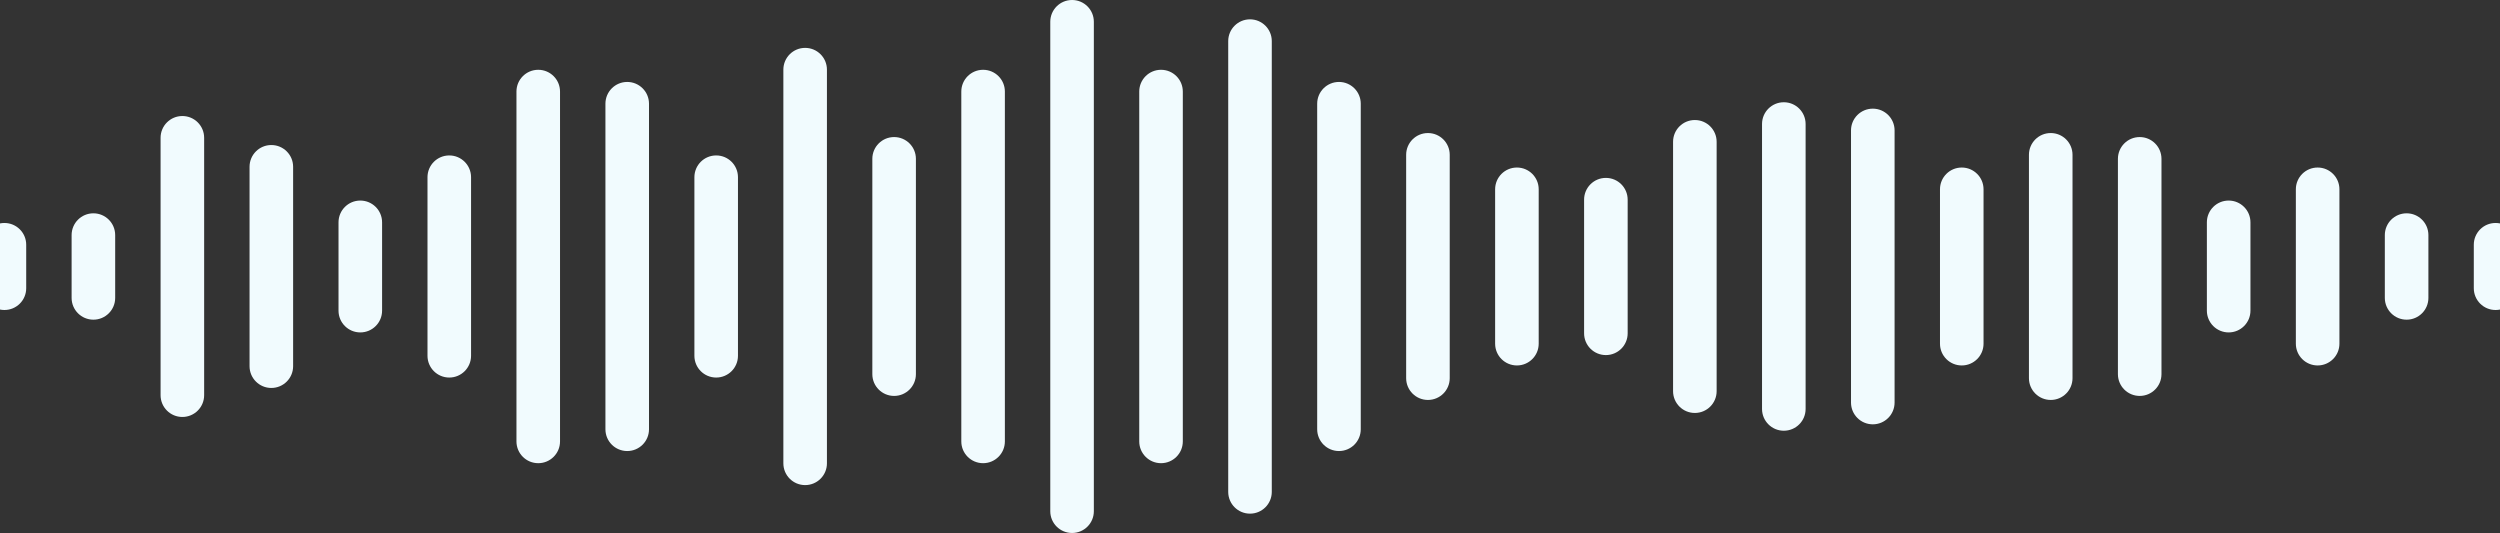 <svg width="1440" height="307" viewBox="0 0 1440 307" fill="none" xmlns="http://www.w3.org/2000/svg">
<rect x="0" y="0" width="1440" height="307" fill="#333333" stroke="none"/>
<g clip-path="url(#clip0_2061_702)">
<path d="M566.262 266.796C573.192 266.796 578.809 261.187 578.809 254.266V52.731C578.809 45.81 573.192 40.2 566.262 40.2C559.332 40.2 553.714 45.81 553.714 52.731V254.266C553.714 261.187 559.332 266.796 566.262 266.796Z" fill="#F1FBFE"/>
<path d="M617.507 307C624.437 307 630.054 301.39 630.054 294.47V12.53C630.054 5.61 624.437 0 617.507 0C610.577 0 604.959 5.61 604.959 12.53V294.47C604.959 301.39 610.577 307 617.507 307Z" fill="#F1FBFE"/>
<path d="M668.752 266.796C675.682 266.796 681.299 261.187 681.299 254.266V52.731C681.299 45.81 675.682 40.2 668.752 40.2C661.822 40.2 656.204 45.81 656.204 52.731V254.266C656.204 261.187 661.822 266.796 668.752 266.796Z" fill="#F1FBFE"/>
<path d="M720 295.861C726.93 295.861 732.547 290.251 732.547 283.33V23.67C732.547 16.749 726.93 11.139 720 11.139C713.07 11.139 707.453 16.749 707.453 23.67V283.33C707.453 290.251 713.07 295.861 720 295.861Z" fill="#F1FBFE"/>
<path d="M771.248 259.799C778.178 259.799 783.796 254.189 783.796 247.268V59.732C783.796 52.811 778.178 47.201 771.248 47.201C764.318 47.201 758.701 52.811 758.701 59.732V247.268C758.701 254.189 764.318 259.799 771.248 259.799Z" fill="#F1FBFE"/>
<path d="M822.493 230.368C829.423 230.368 835.041 224.758 835.041 217.838V89.166C835.041 82.245 829.423 76.635 822.493 76.635C815.563 76.635 809.946 82.245 809.946 89.166V217.838C809.946 224.758 815.563 230.368 822.493 230.368Z" fill="#F1FBFE"/>
<path d="M873.741 210.502C880.671 210.502 886.289 204.893 886.289 197.972V109.028C886.289 102.107 880.671 96.498 873.741 96.498C866.811 96.498 861.194 102.107 861.194 109.028V197.972C861.194 204.893 866.811 210.502 873.741 210.502Z" fill="#F1FBFE"/>
<path d="M1283.71 191.475C1290.64 191.475 1296.26 185.866 1296.26 178.945V128.052C1296.26 121.131 1290.64 115.521 1283.71 115.521C1276.78 115.521 1271.16 121.131 1271.16 128.052V178.945C1271.16 185.866 1276.78 191.475 1283.71 191.475Z" fill="#F1FBFE"/>
<path d="M1334.96 210.502C1341.89 210.502 1347.51 204.893 1347.51 197.972V109.028C1347.51 102.107 1341.89 96.498 1334.96 96.498C1328.03 96.498 1322.41 102.107 1322.41 109.028V197.972C1322.41 204.893 1328.03 210.502 1334.96 210.502Z" fill="#F1FBFE"/>
<path d="M924.987 204.526C931.917 204.526 937.534 198.917 937.534 191.996V115.001C937.534 108.08 931.917 102.47 924.987 102.47C918.057 102.47 912.439 108.08 912.439 115.001V191.996C912.439 198.917 918.057 204.526 924.987 204.526Z" fill="#F1FBFE"/>
<path d="M976.235 237.864C983.165 237.864 988.782 232.254 988.782 225.333V81.667C988.782 74.746 983.165 69.136 976.235 69.136C969.305 69.136 963.687 74.746 963.687 81.667V225.333C963.687 232.254 969.305 237.864 976.235 237.864Z" fill="#F1FBFE"/>
<path d="M1027.48 248.1C1034.41 248.1 1040.03 242.491 1040.03 235.57V71.427C1040.03 64.506 1034.41 58.897 1027.48 58.897C1020.55 58.897 1014.93 64.506 1014.93 71.427V235.57C1014.93 242.491 1020.55 248.1 1027.48 248.1Z" fill="#F1FBFE"/>
<path d="M310.027 266.796C316.957 266.796 322.574 261.187 322.574 254.266V52.731C322.574 45.81 316.957 40.2 310.027 40.2C303.097 40.2 297.479 45.81 297.479 52.731V254.266C297.479 261.187 303.097 266.796 310.027 266.796Z" fill="#F1FBFE"/>
<path d="M361.275 259.799C368.205 259.799 373.823 254.189 373.823 247.268V59.732C373.823 52.811 368.205 47.201 361.275 47.201C354.345 47.201 348.728 52.811 348.728 59.732V247.268C348.728 254.189 354.345 259.799 361.275 259.799Z" fill="#F1FBFE"/>
<path d="M1078.73 244.412C1085.66 244.412 1091.28 238.802 1091.28 231.881V75.115C1091.28 68.195 1085.66 62.585 1078.73 62.585C1071.8 62.585 1066.18 68.195 1066.18 75.115V231.881C1066.18 238.802 1071.8 244.412 1078.73 244.412Z" fill="#F1FBFE"/>
<path d="M1129.97 210.502C1136.9 210.502 1142.52 204.893 1142.52 197.972V109.028C1142.52 102.107 1136.9 96.498 1129.97 96.498C1123.04 96.498 1117.43 102.107 1117.43 109.028V197.972C1117.43 204.893 1123.04 210.502 1129.97 210.502Z" fill="#F1FBFE"/>
<path d="M1181.22 230.368C1188.15 230.368 1193.77 224.758 1193.77 217.838V89.162C1193.77 82.242 1188.15 76.632 1181.22 76.632C1174.29 76.632 1168.67 82.242 1168.67 89.162V217.838C1168.67 224.758 1174.29 230.368 1181.22 230.368Z" fill="#F1FBFE"/>
<path d="M1232.47 228.052C1239.4 228.052 1245.01 222.442 1245.01 215.521V91.479C1245.01 84.558 1239.4 78.948 1232.47 78.948C1225.54 78.948 1219.92 84.558 1219.92 91.479V215.521C1219.92 222.442 1225.54 228.052 1232.47 228.052Z" fill="#F1FBFE"/>
<path d="M412.521 217.468C419.451 217.468 425.068 211.858 425.068 204.938V102.059C425.068 95.138 419.451 89.529 412.521 89.529C405.591 89.529 399.973 95.138 399.973 102.059V204.938C399.973 211.858 405.591 217.468 412.521 217.468Z" fill="#F1FBFE"/>
<path d="M463.765 279.417C470.695 279.417 476.313 273.807 476.313 266.886V40.11C476.313 33.19 470.695 27.58 463.765 27.58C456.835 27.58 451.218 33.19 451.218 40.11V266.886C451.218 273.807 456.835 279.417 463.765 279.417Z" fill="#F1FBFE"/>
<path d="M515.013 228.052C521.944 228.052 527.561 222.442 527.561 215.521V91.479C527.561 84.558 521.944 78.948 515.013 78.948C508.083 78.948 502.466 84.558 502.466 91.479V215.521C502.466 222.442 508.083 228.052 515.013 228.052Z" fill="#F1FBFE"/>
<path d="M207.534 191.475C214.464 191.475 220.081 185.866 220.081 178.945V128.052C220.081 121.131 214.464 115.521 207.534 115.521C200.604 115.521 194.986 121.131 194.986 128.052V178.945C194.986 185.866 200.604 191.475 207.534 191.475Z" fill="#F1FBFE"/>
<path d="M53.795 184.131C60.725 184.131 66.343 178.521 66.343 171.6V135.4C66.343 128.479 60.725 122.869 53.795 122.869C46.865 122.869 41.248 128.479 41.248 135.4V171.6C41.248 178.521 46.865 184.131 53.795 184.131Z" fill="#F1FBFE"/>
<path d="M2.547 178.559C9.477 178.559 15.095 172.95 15.095 166.029V140.968C15.095 134.047 9.477 128.437 2.547 128.437C-4.383 128.437 -10 134.047 -10 140.968V166.029C-10 172.95 -4.383 178.559 2.547 178.559Z" fill="#F1FBFE"/>
<path d="M1386.21 184.131C1393.14 184.131 1398.76 178.521 1398.76 171.6V135.4C1398.76 128.479 1393.14 122.869 1386.21 122.869C1379.28 122.869 1373.66 128.479 1373.66 135.4V171.6C1373.66 178.521 1379.28 184.131 1386.21 184.131Z" fill="#F1FBFE"/>
<path d="M1437.45 178.559C1444.38 178.559 1450 172.95 1450 166.029V140.968C1450 134.047 1444.38 128.437 1437.45 128.437C1430.52 128.437 1424.91 134.047 1424.91 140.968V166.029C1424.91 172.95 1430.52 178.559 1437.45 178.559Z" fill="#F1FBFE"/>
<path d="M258.782 217.468C265.712 217.468 271.33 211.858 271.33 204.938V102.062C271.33 95.142 265.712 89.532 258.782 89.532C251.852 89.532 246.235 95.142 246.235 102.062V204.938C246.235 211.858 251.852 217.468 258.782 217.468Z" fill="#F1FBFE"/>
<path d="M105.041 240.171C111.971 240.171 117.588 234.561 117.588 227.64V79.36C117.588 72.439 111.971 66.829 105.041 66.829C98.111 66.829 92.493 72.439 92.493 79.36V227.64C92.493 234.561 98.111 240.171 105.041 240.171Z" fill="#F1FBFE"/>
<path d="M156.289 223.463C163.219 223.463 168.836 217.854 168.836 210.933V96.067C168.836 89.146 163.219 83.537 156.289 83.537C149.359 83.537 143.742 89.146 143.742 96.067V210.933C143.742 217.854 149.359 223.463 156.289 223.463Z" fill="#F1FBFE"/>
</g>
<defs>
<clipPath id="clip0_2061_702">
<rect width="1460" height="307" fill="white" transform="matrix(-1 0 0 1 1450 0)"/>
</clipPath>
</defs>
</svg>
